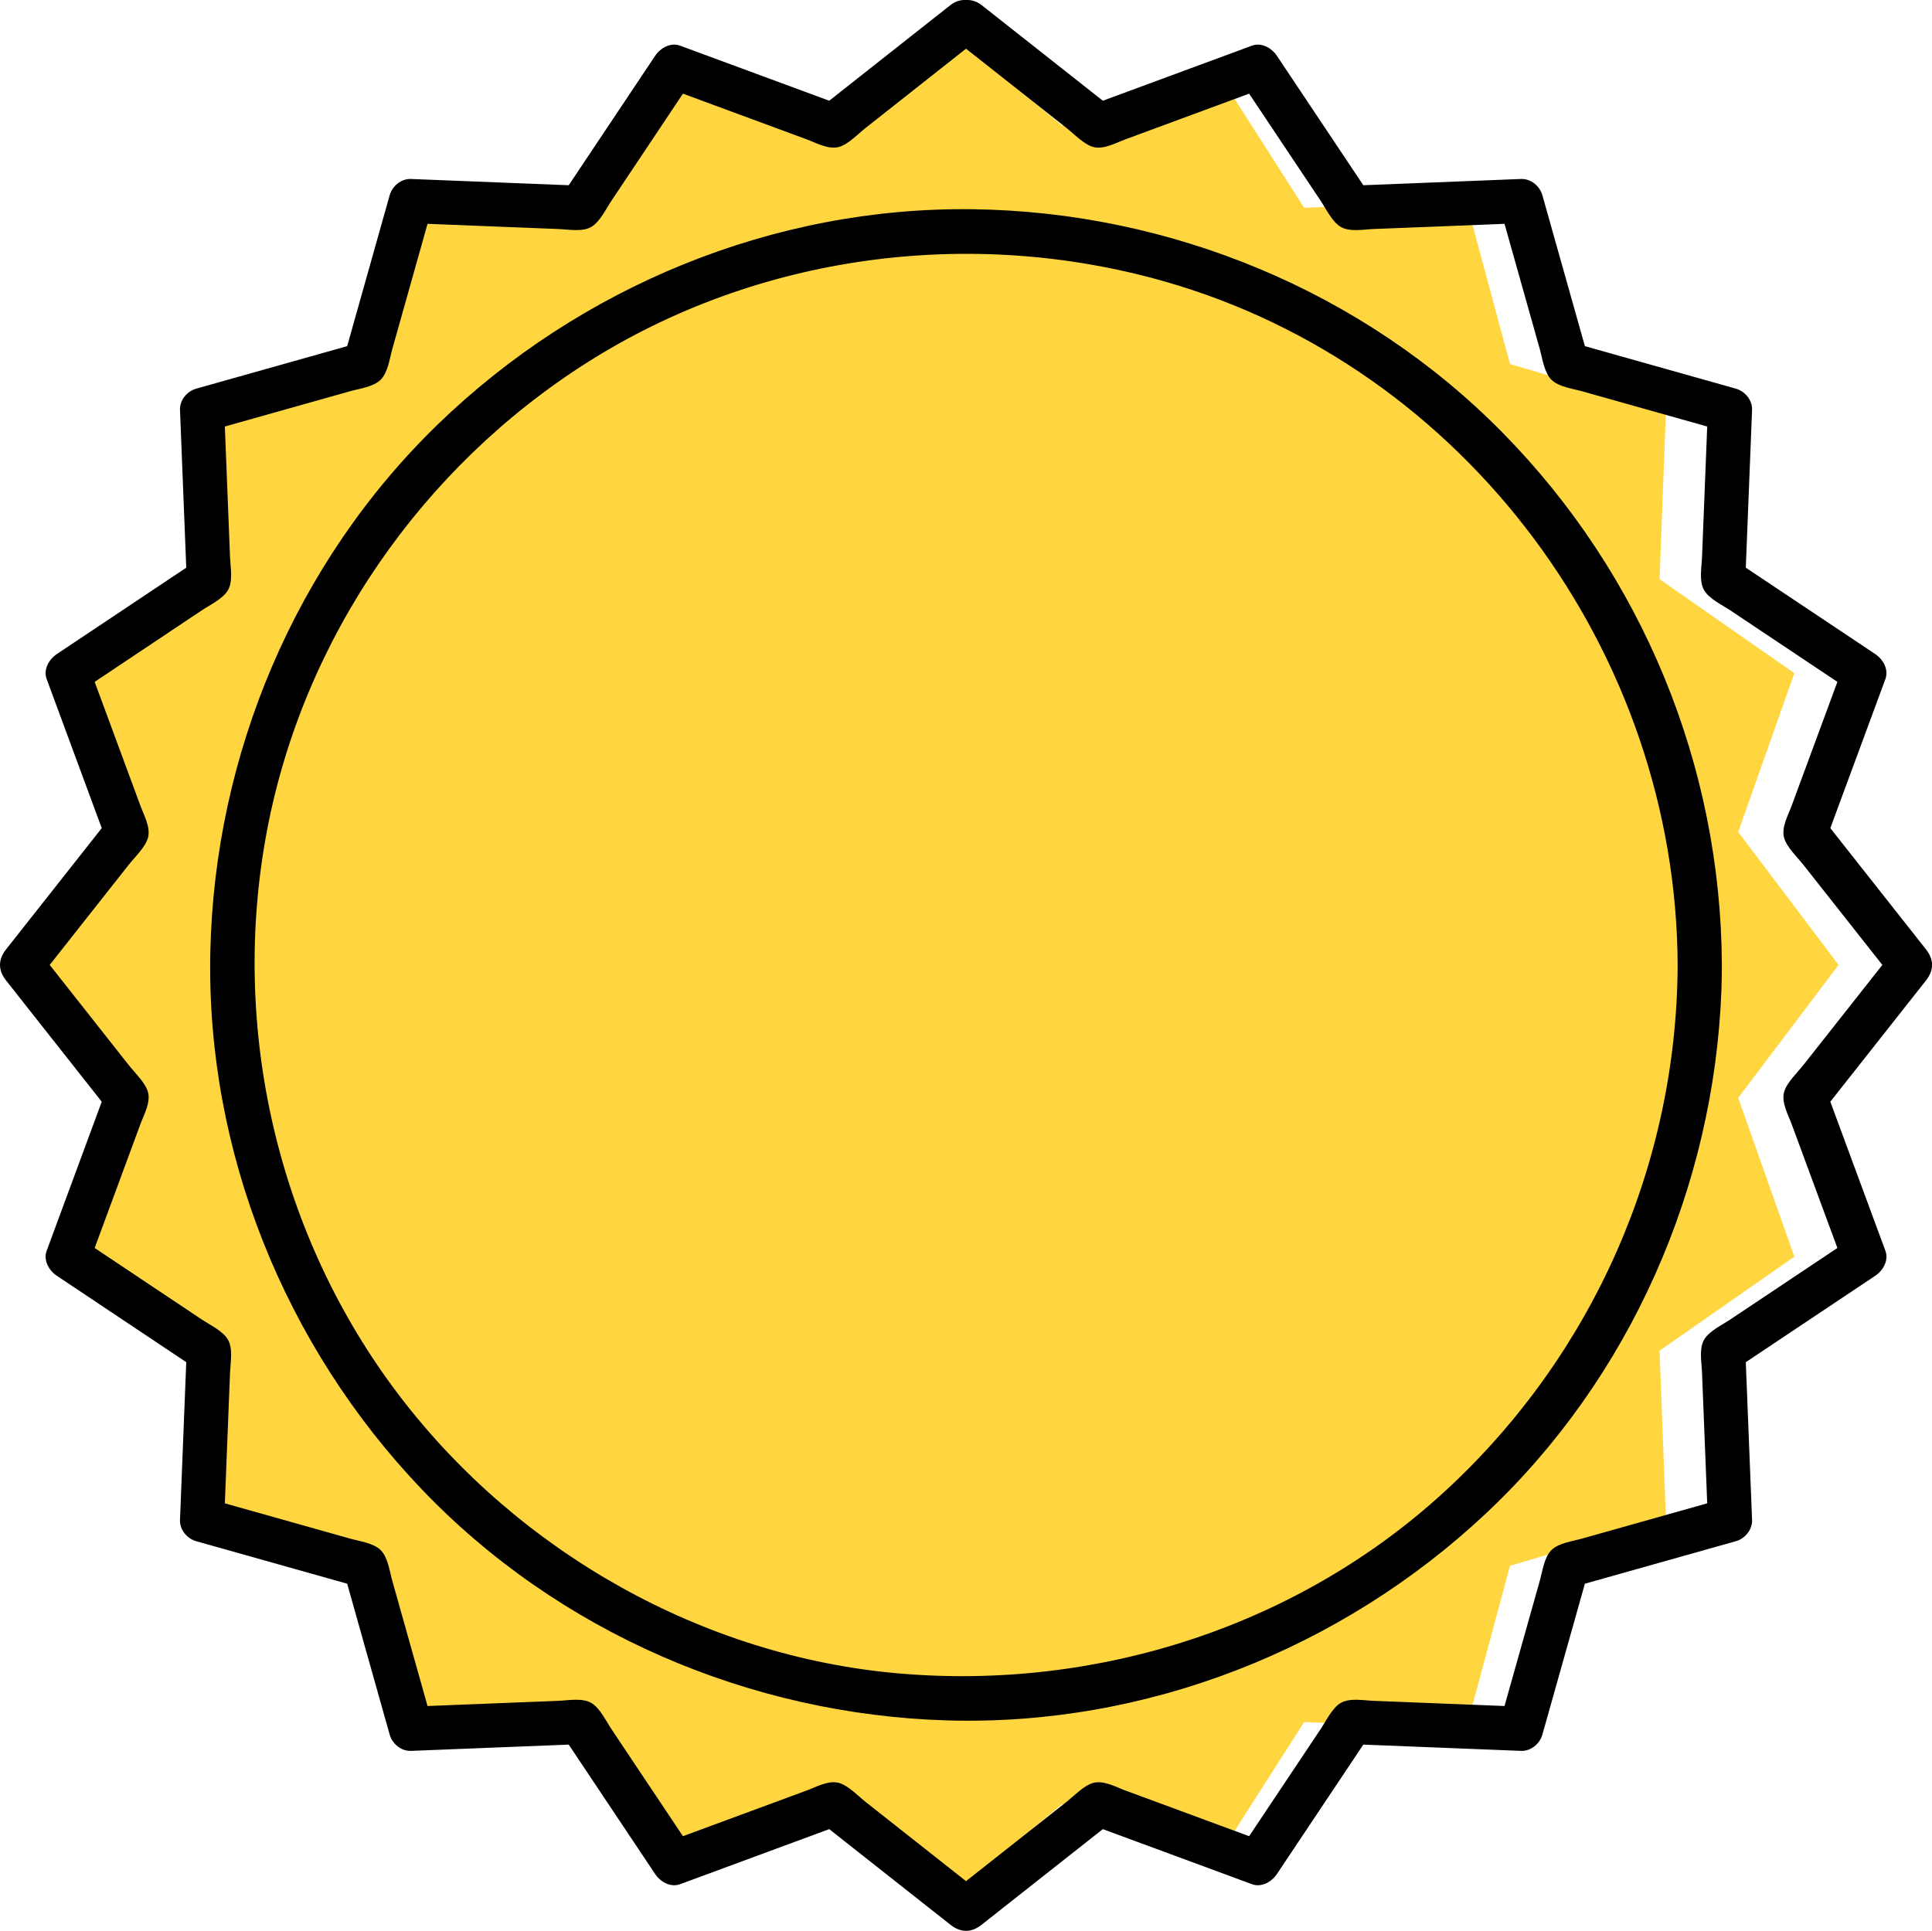 <?xml version="1.0" encoding="UTF-8" standalone="no"?><svg xmlns="http://www.w3.org/2000/svg" xmlns:xlink="http://www.w3.org/1999/xlink" fill="#000000" height="436.9" preserveAspectRatio="xMidYMid meet" version="1" viewBox="0.0 0.0 437.1 436.9" width="437.1" zoomAndPan="magnify"><defs><clipPath id="a"><path d="M 0 0 L 437.109 0 L 437.109 436.891 L 0 436.891 Z M 0 0"/></clipPath></defs><g><g id="change1_1"><path d="M 211.523 4.695 L 240.309 28.426 L 274.699 15.152 L 295.059 47.016 L 331.691 45.496 L 341.629 82.375 L 376.918 92.762 L 375.465 131.043 L 405.957 152.316 L 393.258 188.254 L 415.965 218.332 L 393.258 248.41 L 405.957 284.352 L 375.465 305.625 L 376.918 343.902 L 341.629 354.289 L 331.691 391.168 L 295.055 389.648 L 274.699 421.512 L 240.309 408.238 L 211.523 431.969 L 182.738 408.238 L 148.348 421.512 L 127.988 389.648 L 91.355 391.168 L 81.418 354.289 L 46.125 343.902 L 47.582 305.621 L 17.09 284.352 L 29.789 248.41 L 7.082 218.332 L 29.789 188.254 L 17.09 152.316 L 47.582 131.043 L 46.125 92.762 L 81.418 82.375 L 91.355 45.496 L 127.988 47.016 L 148.348 15.152 L 182.738 28.426 L 211.523 4.695" fill="#ffd640"/></g><g id="change2_2"><path d="M 379.555 218.332 C 379.367 263.531 360.379 306.477 327.207 337.148 C 293.855 367.984 248.262 382.57 203.219 378.633 C 158.949 374.762 117.359 351.16 90.469 315.945 C 62.844 279.773 51.965 232.711 60.387 188.039 C 68.613 144.418 95.418 105.773 132.805 82.043 C 171.379 57.562 219.473 51.191 263.297 63.633 C 331.672 83.043 379.262 147.668 379.555 218.332 C 379.582 224.777 389.582 224.781 389.555 218.332 C 389.367 173.273 371.543 129.992 339.934 97.883 C 308.441 65.895 264.723 47.898 219.965 47.34 C 175.012 46.777 131.227 64.844 99.035 96.039 C 66.828 127.258 48.512 170.805 47.582 215.516 C 46.648 260.504 64.391 304.457 95.355 336.914 C 126.297 369.34 169.672 387.977 214.336 389.277 C 259.352 390.59 303.469 373.172 336.191 342.438 C 368.84 311.773 387.793 268.566 389.461 223.949 C 389.531 222.078 389.547 220.207 389.555 218.332 C 389.582 211.883 379.582 211.887 379.555 218.332" fill="#000000"/></g><g clip-path="url(#a)" id="change2_1"><path d="M 215.02 8.23 C 220.293 12.391 225.566 16.551 230.836 20.711 C 234.305 23.449 237.773 26.184 241.242 28.922 C 242.91 30.234 245.207 32.672 247.305 33.246 C 249.688 33.902 252.41 32.344 254.57 31.547 C 258.715 30.016 262.859 28.484 267.004 26.953 C 273.305 24.629 279.602 22.301 285.902 19.973 C 284.02 19.211 282.137 18.441 280.258 17.676 C 283.984 23.262 287.715 28.848 291.445 34.434 C 293.898 38.105 296.352 41.781 298.805 45.457 C 300 47.25 301.395 50.203 303.324 51.336 C 305.379 52.539 308.512 51.91 310.754 51.82 C 315.168 51.648 319.586 51.473 324 51.297 C 330.707 51.031 337.418 50.762 344.129 50.496 C 342.52 49.273 340.914 48.051 339.309 46.824 C 341.129 53.289 342.949 59.754 344.77 66.219 C 345.965 70.473 347.164 74.723 348.363 78.977 C 348.957 81.094 349.352 84.281 350.98 85.91 C 352.605 87.539 355.797 87.934 357.914 88.527 C 362.164 89.727 366.418 90.926 370.672 92.121 C 377.133 93.941 383.598 95.762 390.062 97.582 C 388.84 95.977 387.617 94.367 386.391 92.762 C 386.125 99.473 385.859 106.184 385.594 112.891 C 385.418 117.305 385.242 121.723 385.066 126.137 C 384.977 128.379 384.352 131.512 385.555 133.566 C 386.684 135.496 389.641 136.891 391.434 138.086 C 395.109 140.539 398.781 142.992 402.457 145.445 C 408.043 149.176 413.629 152.902 419.215 156.633 C 418.449 154.75 417.68 152.867 416.914 150.984 C 414.59 157.285 412.262 163.586 409.934 169.887 C 408.402 174.027 406.875 178.172 405.344 182.316 C 404.543 184.48 402.984 187.203 403.641 189.582 C 404.219 191.684 406.652 193.977 407.969 195.645 C 410.707 199.113 413.441 202.582 416.18 206.051 C 420.34 211.324 424.496 216.594 428.656 221.867 C 428.656 219.512 428.656 217.152 428.656 214.797 C 424.496 220.07 420.34 225.34 416.18 230.613 C 413.441 234.082 410.707 237.551 407.969 241.02 C 406.652 242.688 404.219 244.984 403.641 247.082 C 402.984 249.461 404.543 252.184 405.344 254.348 C 406.875 258.492 408.402 262.637 409.934 266.781 C 412.262 273.078 414.59 279.379 416.914 285.68 C 417.68 283.797 418.449 281.914 419.215 280.031 C 413.629 283.762 408.043 287.488 402.457 291.219 C 398.781 293.672 395.109 296.125 391.434 298.578 C 389.641 299.777 386.684 301.172 385.555 303.102 C 384.352 305.152 384.977 308.285 385.066 310.531 C 385.242 314.945 385.418 319.359 385.594 323.773 C 385.859 330.484 386.125 337.195 386.391 343.902 C 387.617 342.297 388.84 340.691 390.062 339.082 C 383.598 340.902 377.133 342.723 370.672 344.543 C 366.418 345.742 362.164 346.938 357.914 348.137 C 355.797 348.734 352.605 349.125 350.98 350.754 C 349.352 352.383 348.957 355.574 348.363 357.688 C 347.164 361.941 345.965 366.191 344.77 370.445 C 342.949 376.91 341.129 383.375 339.309 389.84 C 340.914 388.613 342.52 387.391 344.129 386.168 C 337.418 385.902 330.707 385.637 323.996 385.367 C 319.582 385.191 315.168 385.02 310.754 384.844 C 308.508 384.754 305.375 384.129 303.32 385.332 C 301.395 386.461 300 389.418 298.801 391.211 C 296.348 394.883 293.895 398.559 291.441 402.234 C 287.715 407.816 283.984 413.402 280.258 418.988 C 282.137 418.223 284.02 417.457 285.902 416.691 C 279.602 414.363 273.305 412.039 267.004 409.711 C 262.859 408.184 258.715 406.648 254.57 405.121 C 252.41 404.32 249.688 402.766 247.305 403.418 C 245.207 403.996 242.91 406.43 241.242 407.746 C 237.773 410.48 234.305 413.219 230.836 415.953 C 225.566 420.113 220.293 424.273 215.02 428.434 C 217.379 428.434 219.734 428.434 222.09 428.434 C 216.82 424.273 211.547 420.113 206.273 415.953 C 202.809 413.219 199.34 410.48 195.871 407.746 C 194.203 406.43 191.906 403.996 189.809 403.418 C 187.426 402.766 184.703 404.32 182.543 405.121 C 178.398 406.648 174.254 408.184 170.109 409.711 C 163.809 412.039 157.508 414.363 151.211 416.691 C 153.094 417.457 154.973 418.223 156.855 418.988 C 153.129 413.402 149.398 407.816 145.672 402.234 C 143.219 398.559 140.766 394.883 138.312 391.211 C 137.113 389.418 135.719 386.461 133.789 385.332 C 131.734 384.129 128.605 384.754 126.359 384.844 C 121.945 385.02 117.531 385.191 113.117 385.367 C 106.406 385.637 99.695 385.902 92.984 386.168 C 94.594 387.391 96.199 388.613 97.805 389.84 C 95.984 383.375 94.164 376.91 92.344 370.445 C 91.148 366.191 89.949 361.941 88.754 357.688 C 88.156 355.574 87.766 352.383 86.137 350.754 C 84.508 349.125 81.316 348.734 79.203 348.137 C 74.949 346.938 70.695 345.742 66.441 344.543 C 59.98 342.723 53.516 340.902 47.051 339.082 C 48.273 340.691 49.496 342.297 50.723 343.902 C 50.988 337.195 51.254 330.484 51.52 323.773 C 51.695 319.359 51.871 314.941 52.047 310.527 C 52.137 308.281 52.762 305.152 51.559 303.098 C 50.43 301.168 47.473 299.773 45.68 298.578 C 42.004 296.125 38.332 293.672 34.656 291.219 C 29.07 287.488 23.484 283.762 17.902 280.031 C 18.668 281.914 19.434 283.797 20.199 285.68 C 22.527 279.379 24.852 273.078 27.18 266.781 C 28.711 262.637 30.238 258.492 31.77 254.348 C 32.57 252.184 34.129 249.461 33.473 247.082 C 32.895 244.984 30.461 242.688 29.145 241.02 C 26.406 237.551 23.672 234.082 20.934 230.613 C 16.777 225.34 12.617 220.07 8.457 214.797 C 8.457 217.152 8.457 219.512 8.457 221.867 C 12.617 216.594 16.777 211.324 20.934 206.051 C 23.672 202.582 26.406 199.113 29.145 195.645 C 30.461 193.977 32.895 191.684 33.473 189.582 C 34.129 187.203 32.57 184.48 31.77 182.316 C 30.238 178.172 28.711 174.027 27.18 169.887 C 24.852 163.586 22.527 157.285 20.199 150.984 C 19.434 152.867 18.668 154.75 17.902 156.633 C 23.484 152.902 29.07 149.176 34.656 145.445 C 38.332 142.992 42.004 140.539 45.68 138.086 C 47.473 136.891 50.43 135.496 51.559 133.566 C 52.762 131.512 52.137 128.379 52.047 126.137 C 51.871 121.723 51.695 117.305 51.52 112.891 C 51.254 106.184 50.988 99.473 50.723 92.762 C 49.496 94.367 48.273 95.977 47.051 97.582 C 53.516 95.762 59.98 93.941 66.441 92.121 C 70.695 90.926 74.949 89.727 79.203 88.527 C 81.316 87.934 84.508 87.539 86.137 85.91 C 87.766 84.281 88.156 81.094 88.754 78.977 C 89.949 74.723 91.148 70.473 92.344 66.219 C 94.164 59.754 95.984 53.289 97.805 46.824 C 96.199 48.051 94.594 49.273 92.984 50.496 C 99.695 50.762 106.406 51.031 113.117 51.297 C 117.531 51.473 121.945 51.648 126.359 51.82 C 128.605 51.91 131.734 52.539 133.789 51.336 C 135.719 50.203 137.113 47.25 138.312 45.457 C 140.766 41.781 143.219 38.105 145.672 34.434 C 149.398 28.848 153.129 23.262 156.855 17.676 C 154.973 18.441 153.094 19.211 151.211 19.973 C 157.508 22.301 163.809 24.629 170.109 26.953 C 174.254 28.484 178.398 30.016 182.543 31.547 C 184.703 32.344 187.426 33.902 189.809 33.246 C 191.906 32.672 194.203 30.234 195.871 28.922 C 199.34 26.184 202.809 23.449 206.273 20.711 C 211.547 16.551 216.82 12.391 222.09 8.23 C 227.152 4.238 220.023 -2.785 215.02 1.16 C 204.996 9.07 194.969 16.98 184.941 24.891 C 186.562 24.465 188.188 24.035 189.809 23.605 C 177.828 19.18 165.848 14.758 153.867 10.332 C 151.699 9.531 149.395 10.875 148.223 12.629 C 141.133 23.25 134.039 33.871 126.949 44.492 C 128.387 43.668 129.828 42.844 131.266 42.016 C 118.508 41.512 105.746 41.004 92.984 40.496 C 90.766 40.41 88.75 42.09 88.164 44.168 C 84.703 56.461 81.238 68.754 77.777 81.047 C 78.941 79.883 80.105 78.719 81.27 77.555 C 68.977 81.016 56.684 84.477 44.391 87.941 C 42.312 88.523 40.633 90.543 40.723 92.762 C 41.227 105.52 41.734 118.281 42.242 131.043 C 43.066 129.602 43.891 128.164 44.719 126.727 C 34.098 133.816 23.477 140.906 12.855 147.996 C 11.098 149.168 9.754 151.477 10.555 153.645 C 14.98 165.625 19.406 177.605 23.832 189.582 C 24.258 187.961 24.688 186.34 25.117 184.719 C 17.207 194.746 9.297 204.77 1.387 214.797 C -0.461 217.137 -0.461 219.527 1.387 221.867 C 9.297 231.895 17.207 241.922 25.117 251.945 C 24.688 250.324 24.258 248.703 23.832 247.082 C 19.406 259.062 14.98 271.039 10.555 283.02 C 9.754 285.188 11.098 287.496 12.855 288.668 C 23.477 295.758 34.098 302.848 44.719 309.938 C 43.891 308.5 43.066 307.059 42.242 305.621 C 41.734 318.383 41.227 331.145 40.723 343.902 C 40.633 346.125 42.312 348.141 44.391 348.727 C 56.684 352.188 68.977 355.648 81.27 359.109 C 80.105 357.945 78.941 356.781 77.777 355.617 C 81.238 367.91 84.703 380.203 88.164 392.496 C 88.75 394.574 90.766 396.258 92.984 396.168 C 105.746 395.66 118.508 395.156 131.266 394.648 C 129.828 393.824 128.387 392.996 126.949 392.172 C 134.039 402.793 141.133 413.414 148.223 424.035 C 149.395 425.793 151.699 427.137 153.867 426.336 C 165.848 421.91 177.828 417.484 189.809 413.062 C 188.188 412.633 186.562 412.203 184.941 411.773 C 194.969 419.684 204.996 427.594 215.02 435.504 C 217.363 437.352 219.75 437.352 222.09 435.504 C 232.117 427.594 242.145 419.684 252.172 411.773 C 250.551 412.203 248.926 412.633 247.305 413.062 C 259.285 417.484 271.266 421.91 283.246 426.336 C 285.414 427.137 287.719 425.793 288.891 424.035 C 295.98 413.414 303.07 402.793 310.164 392.172 C 308.723 392.996 307.285 393.824 305.844 394.648 C 318.605 395.156 331.367 395.66 344.129 396.168 C 346.348 396.258 348.363 394.574 348.949 392.496 C 352.41 380.203 355.875 367.91 359.336 355.617 C 358.172 356.781 357.008 357.945 355.844 359.109 C 368.137 355.648 380.43 352.188 392.723 348.727 C 394.801 348.141 396.48 346.125 396.391 343.902 C 395.887 331.145 395.379 318.383 394.871 305.625 C 394.047 307.062 393.223 308.504 392.395 309.941 C 403.02 302.852 413.641 295.758 424.262 288.668 C 426.016 287.496 427.359 285.188 426.559 283.02 C 422.133 271.039 417.707 259.062 413.285 247.082 C 412.855 248.703 412.426 250.324 411.996 251.945 C 419.906 241.922 427.816 231.895 435.727 221.867 C 437.574 219.527 437.574 217.137 435.727 214.797 C 427.816 204.77 419.906 194.746 411.996 184.719 C 412.426 186.34 412.855 187.961 413.285 189.582 C 417.707 177.605 422.133 165.625 426.559 153.645 C 427.359 151.477 426.016 149.168 424.262 147.996 C 413.641 140.906 403.02 133.816 392.395 126.727 C 393.223 128.164 394.047 129.602 394.871 131.043 C 395.379 118.281 395.887 105.52 396.391 92.762 C 396.48 90.543 394.801 88.523 392.723 87.941 C 380.43 84.477 368.137 81.016 355.844 77.555 C 357.008 78.719 358.172 79.883 359.336 81.047 C 355.875 68.754 352.41 56.461 348.949 44.168 C 348.363 42.09 346.348 40.41 344.129 40.496 C 331.367 41.004 318.609 41.512 305.848 42.016 C 307.289 42.844 308.727 43.668 310.164 44.492 C 303.074 33.871 295.984 23.25 288.891 12.629 C 287.719 10.875 285.414 9.531 283.246 10.332 C 271.266 14.758 259.285 19.18 247.305 23.605 C 248.926 24.035 250.551 24.465 252.172 24.891 C 242.145 16.98 232.117 9.07 222.09 1.16 C 217.09 -2.785 209.961 4.238 215.02 8.23" fill="#000000"/></g></g></svg>